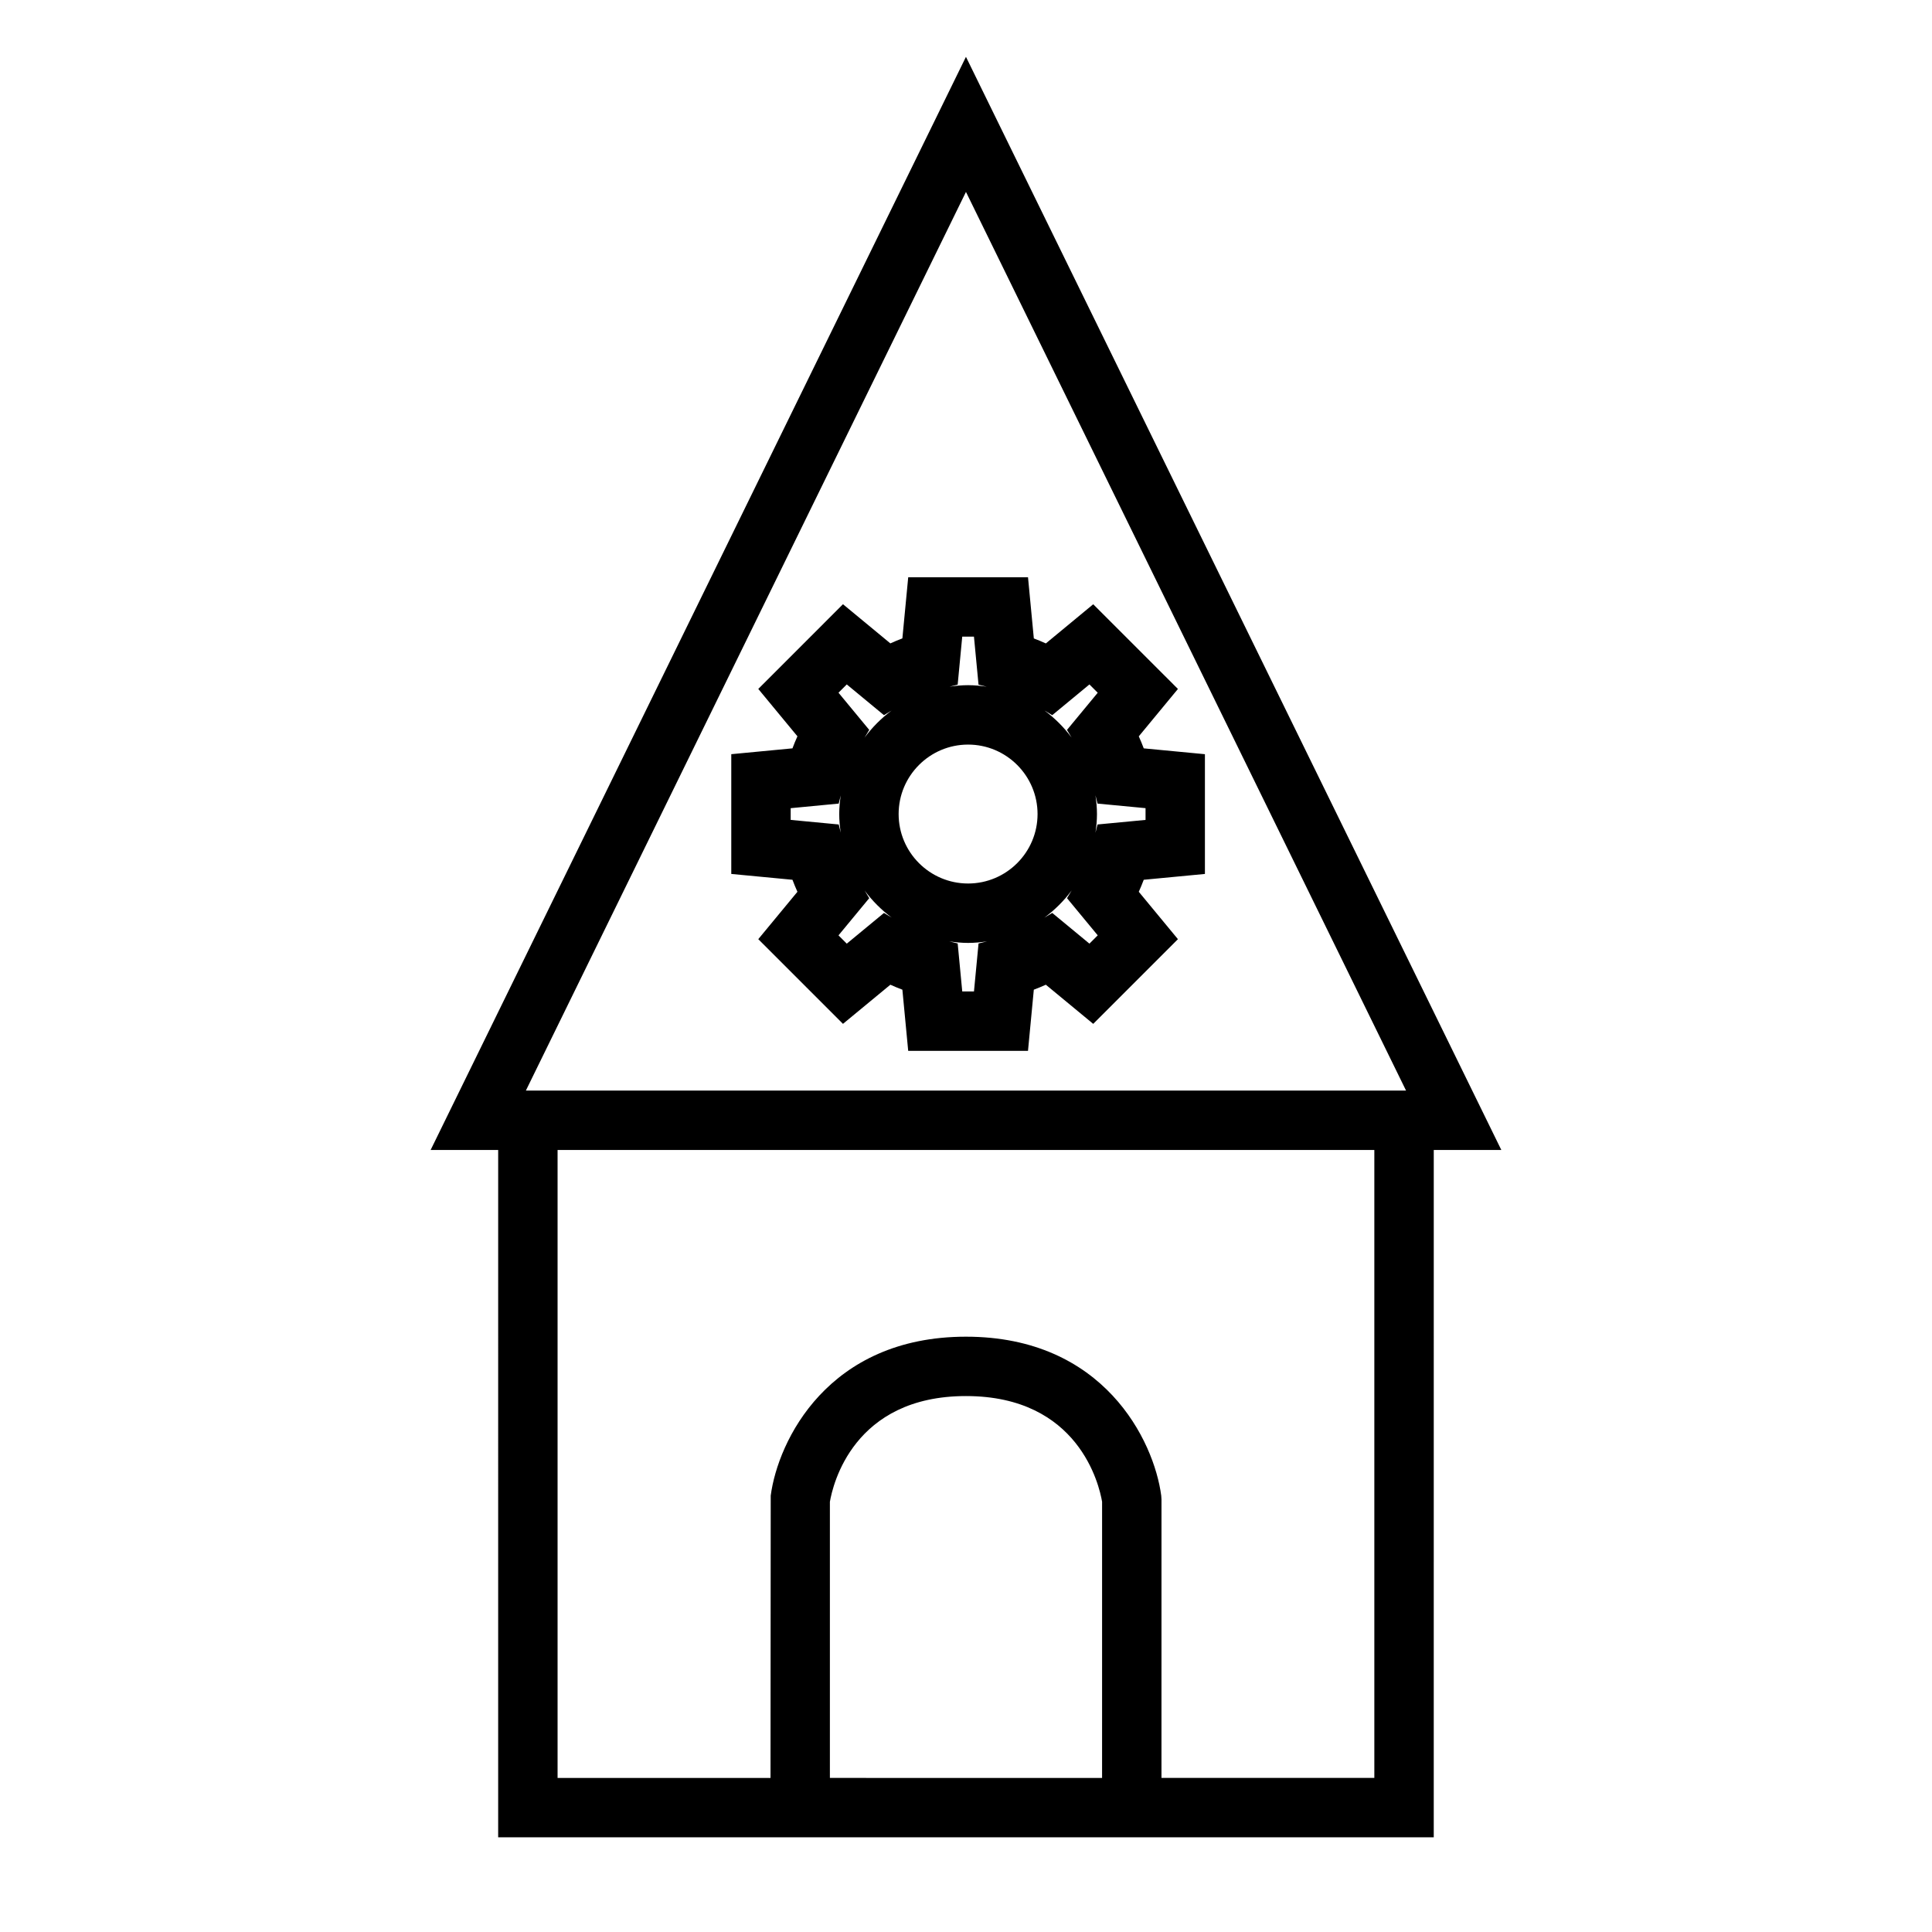 <?xml version="1.0" encoding="UTF-8"?>
<!-- Uploaded to: SVG Repo, www.svgrepo.com, Generator: SVG Repo Mixer Tools -->
<svg fill="#000000" width="800px" height="800px" version="1.1" viewBox="144 144 512 512" xmlns="http://www.w3.org/2000/svg">
 <g>
  <path d="m383.14 313.18c-1.074 0.402-2.141 0.844-3.184 1.324l-12.559-10.379-22.445 22.449 10.375 12.555c-0.477 1.051-0.918 2.109-1.316 3.191l-16.215 1.547v31.738l16.215 1.543c0.402 1.074 0.844 2.141 1.316 3.184l-10.375 12.555 22.445 22.445 12.559-10.371c1.051 0.477 2.109 0.914 3.184 1.316l1.543 16.215h31.746l1.543-16.215c1.074-0.402 2.141-0.844 3.184-1.316l12.559 10.375 22.449-22.445-10.375-12.559c0.473-1.043 0.914-2.109 1.316-3.184l16.211-1.543v-31.734l-16.211-1.547c-0.402-1.082-0.844-2.141-1.316-3.184l10.375-12.559-22.449-22.445-12.555 10.379c-1.051-0.477-2.109-0.918-3.184-1.324l-1.543-16.211h-31.746zm14.652 12.262 1.211-12.73h3.106l1.211 12.73 2.164 0.535c-1.617-0.234-3.25-0.398-4.93-0.398-1.676 0-3.312 0.164-4.922 0.398zm34.918-0.059 2.199 2.199-8.148 9.855 1.238 2.051c-2.027-2.738-4.449-5.164-7.195-7.195l2.047 1.234zm-9.852 60.555-2.106 1.266c2.769-2.043 5.215-4.481 7.258-7.246l-1.242 2.066 8.141 9.852-2.199 2.199zm-19.535 8.09-1.211 12.723h-3.106l-1.211-12.727-2.231-0.551c1.637 0.242 3.297 0.41 4.996 0.41 1.715 0 3.387-0.168 5.027-0.414zm-34.918 0.051-2.195-2.199 8.145-9.855-1.223-2.031c2.027 2.734 4.445 5.152 7.18 7.18l-2.047-1.234zm-14.875-35.902 12.738-1.219 0.535-2.156c-0.234 1.609-0.398 3.25-0.398 4.93 0 1.68 0.164 3.316 0.398 4.934l-0.535-2.172-12.73-1.211v-3.106zm28.617 1.555c0-10.148 8.254-18.41 18.406-18.41 10.148 0 18.41 8.262 18.41 18.41 0 10.148-8.262 18.406-18.41 18.406-10.148 0-18.406-8.258-18.406-18.406zm65.43 1.555-12.723 1.207-0.547 2.211c0.242-1.625 0.402-3.281 0.402-4.977 0-1.691-0.164-3.344-0.402-4.969l0.547 2.199 12.727 1.211v3.117zm-74.477-21.781 1.254-2.078-8.145-9.852 2.195-2.195 9.855 8.145 2.016-1.219c-2.734 2.035-5.156 4.461-7.176 7.199z"/>
  <path d="m258.12 448.76h17.902l-0.004 182.15h247.94l0.004-182.15h17.906l-141.88-289.7zm105.81 166.41v-73.176c0.766-4.496 6.203-28.023 36.066-28.023 29.934 0 35.324 23.641 36.07 28.016l-0.004 73.184zm144.29 0h-56.418l0.004-73.781-0.066-1.027c-1.926-14.57-15.215-42.125-51.746-42.125s-49.82 27.559-51.746 42.125l-0.055 74.809h-56.43v-166.41h216.45v166.41zm-224.86-182.15 116.63-238.16 116.63 238.16z"/>
 </g>
</svg>